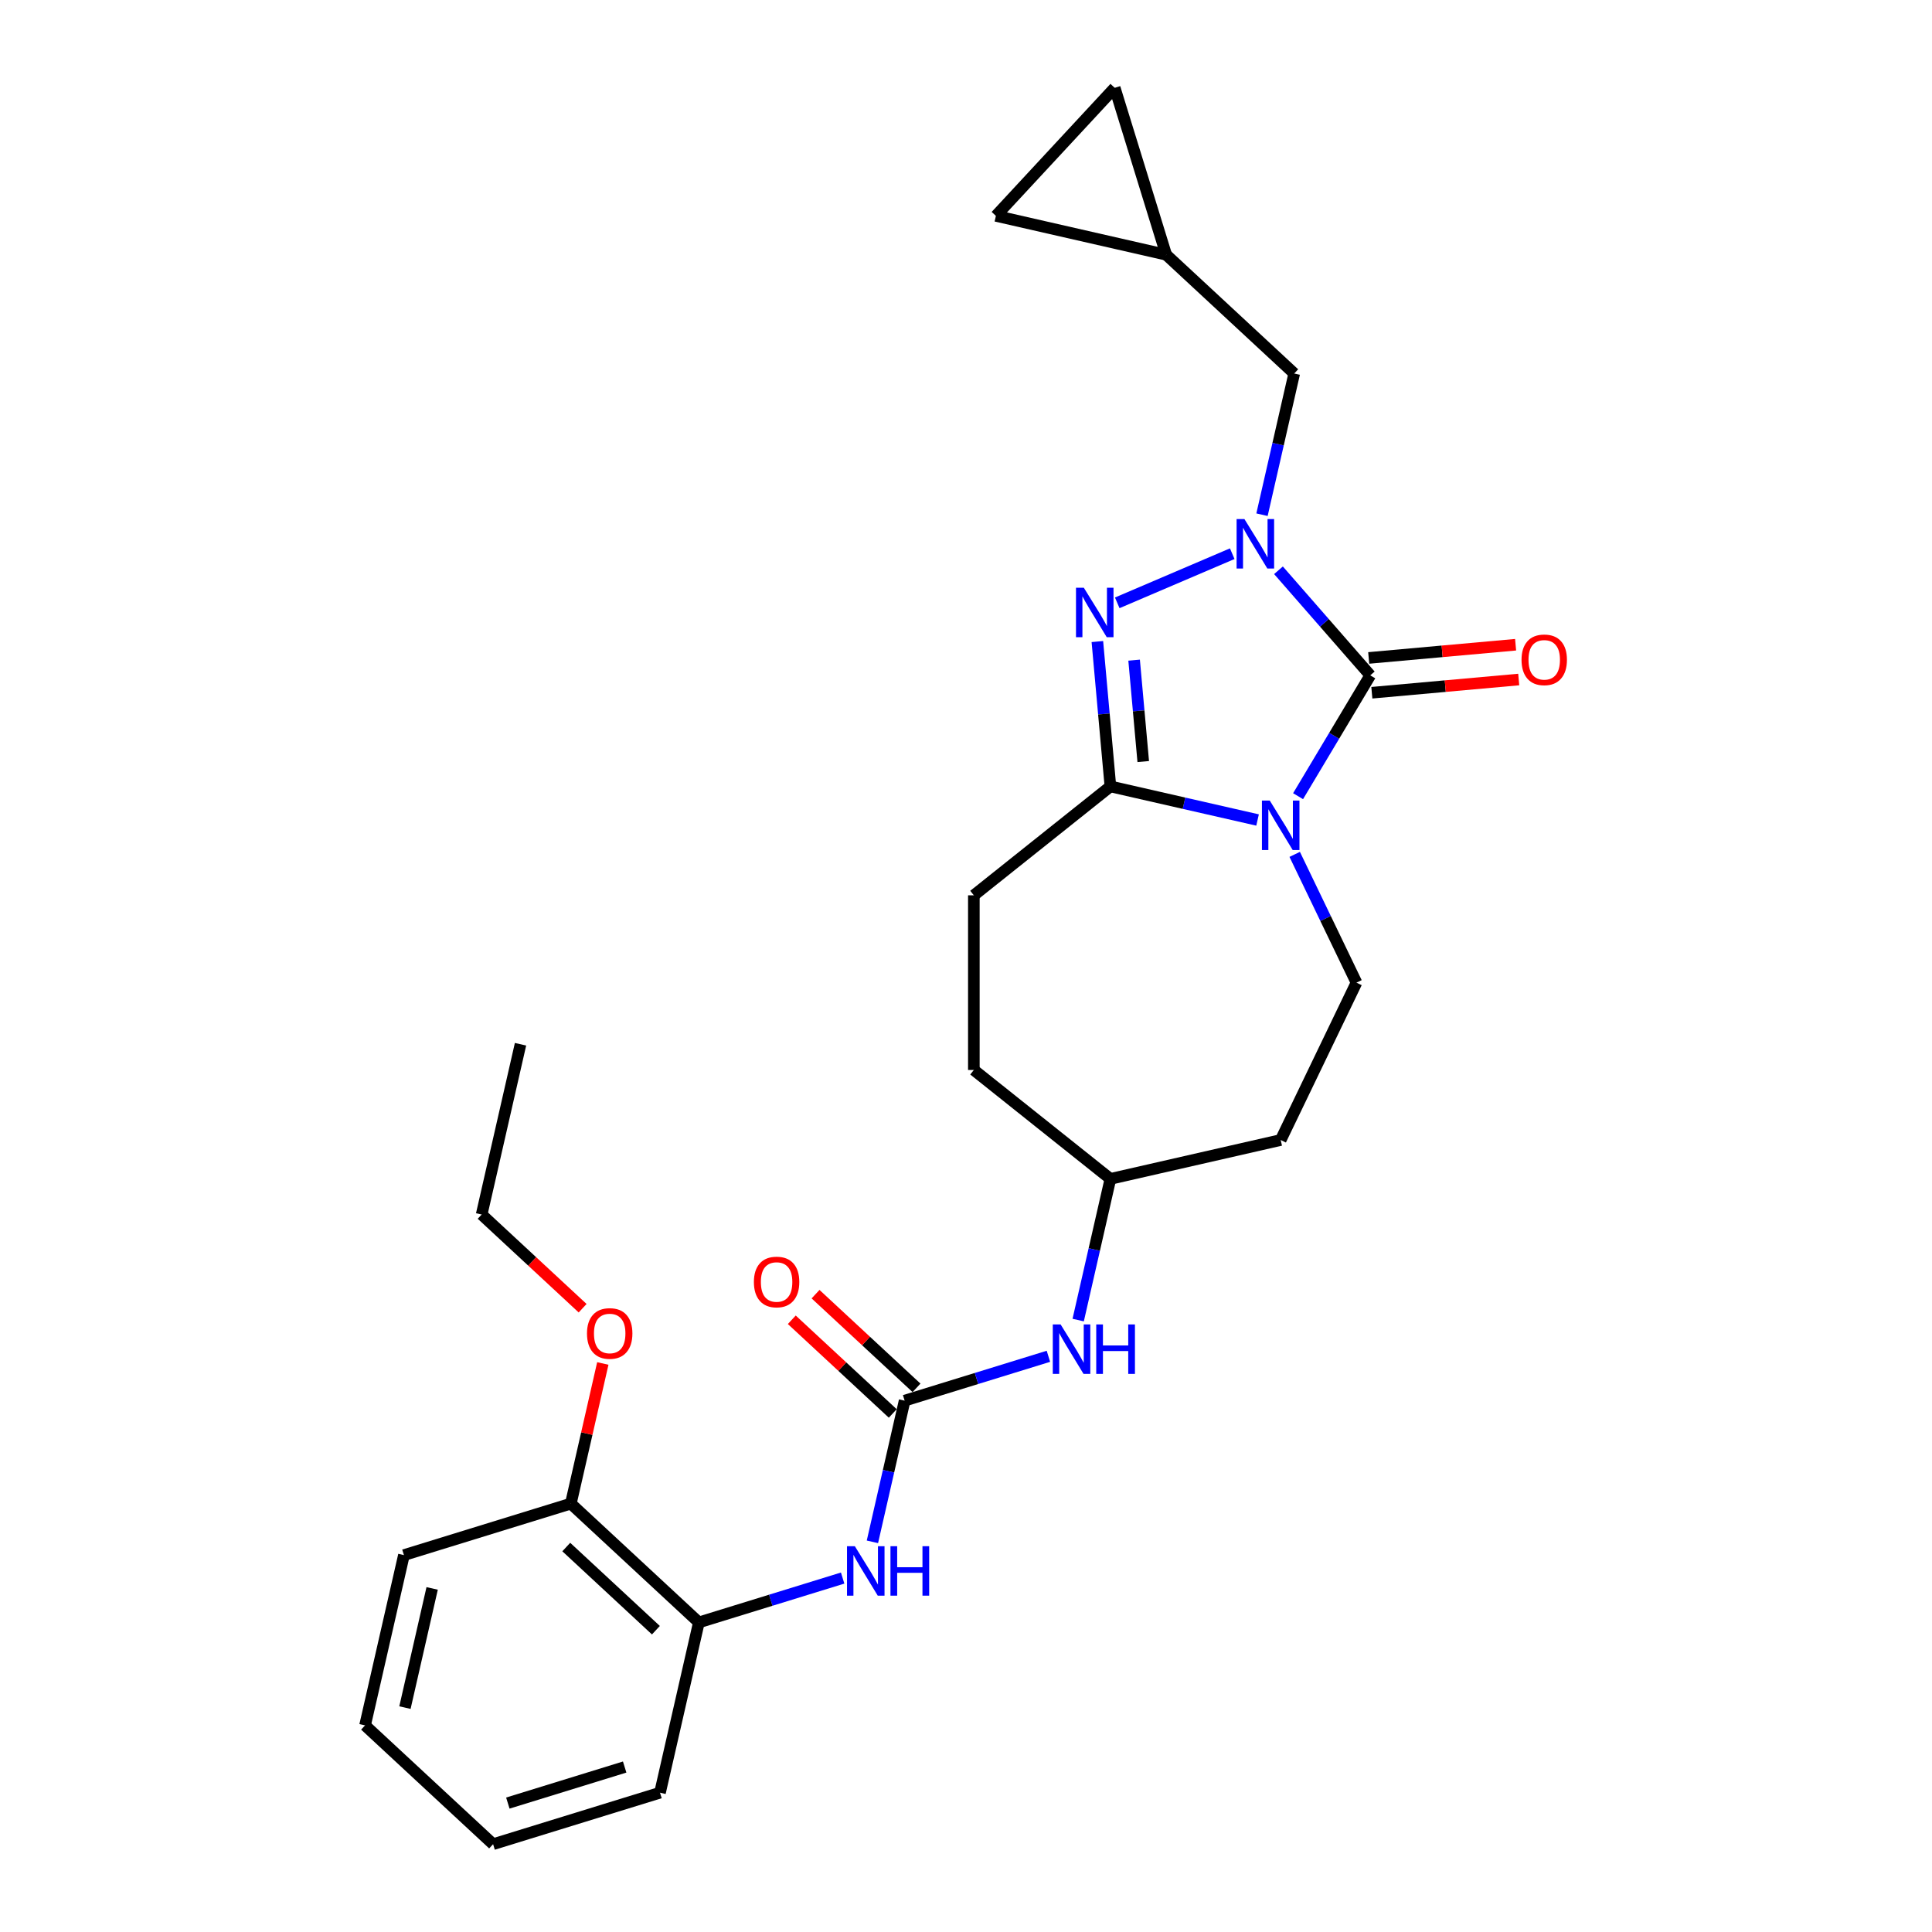 <?xml version='1.0' encoding='iso-8859-1'?>
<svg version='1.1' baseProfile='full'
              xmlns='http://www.w3.org/2000/svg'
                      xmlns:rdkit='http://www.rdkit.org/xml'
                      xmlns:xlink='http://www.w3.org/1999/xlink'
                  xml:space='preserve'
width='1000px' height='1000px' viewBox='0 0 1000 1000'>
<!-- END OF HEADER -->
<rect style='opacity:1.0;fill:#FFFFFF;stroke:none' width='1000' height='1000' x='0' y='0'> </rect>
<path class='bond-0' d='M 671.882,412.103 L 690.567,380.829' style='fill:none;fill-rule:evenodd;stroke:#0000FF;stroke-width:6px;stroke-linecap:butt;stroke-linejoin:miter;stroke-opacity:1' />
<path class='bond-0' d='M 690.567,380.829 L 709.252,349.556' style='fill:none;fill-rule:evenodd;stroke:#000000;stroke-width:6px;stroke-linecap:butt;stroke-linejoin:miter;stroke-opacity:1' />
<path class='bond-3' d='M 650.913,424.432 L 612.829,415.74' style='fill:none;fill-rule:evenodd;stroke:#0000FF;stroke-width:6px;stroke-linecap:butt;stroke-linejoin:miter;stroke-opacity:1' />
<path class='bond-3' d='M 612.829,415.74 L 574.744,407.047' style='fill:none;fill-rule:evenodd;stroke:#000000;stroke-width:6px;stroke-linecap:butt;stroke-linejoin:miter;stroke-opacity:1' />
<path class='bond-5' d='M 670.136,442.226 L 686.122,475.421' style='fill:none;fill-rule:evenodd;stroke:#0000FF;stroke-width:6px;stroke-linecap:butt;stroke-linejoin:miter;stroke-opacity:1' />
<path class='bond-5' d='M 686.122,475.421 L 702.109,508.617' style='fill:none;fill-rule:evenodd;stroke:#000000;stroke-width:6px;stroke-linecap:butt;stroke-linejoin:miter;stroke-opacity:1' />
<path class='bond-1' d='M 709.252,349.556 L 685.496,322.365' style='fill:none;fill-rule:evenodd;stroke:#000000;stroke-width:6px;stroke-linecap:butt;stroke-linejoin:miter;stroke-opacity:1' />
<path class='bond-1' d='M 685.496,322.365 L 661.74,295.174' style='fill:none;fill-rule:evenodd;stroke:#0000FF;stroke-width:6px;stroke-linecap:butt;stroke-linejoin:miter;stroke-opacity:1' />
<path class='bond-10' d='M 710.062,358.56 L 748.077,355.138' style='fill:none;fill-rule:evenodd;stroke:#000000;stroke-width:6px;stroke-linecap:butt;stroke-linejoin:miter;stroke-opacity:1' />
<path class='bond-10' d='M 748.077,355.138 L 786.091,351.717' style='fill:none;fill-rule:evenodd;stroke:#FF0000;stroke-width:6px;stroke-linecap:butt;stroke-linejoin:miter;stroke-opacity:1' />
<path class='bond-10' d='M 708.442,340.551 L 746.456,337.13' style='fill:none;fill-rule:evenodd;stroke:#000000;stroke-width:6px;stroke-linecap:butt;stroke-linejoin:miter;stroke-opacity:1' />
<path class='bond-10' d='M 746.456,337.13 L 784.47,333.709' style='fill:none;fill-rule:evenodd;stroke:#FF0000;stroke-width:6px;stroke-linecap:butt;stroke-linejoin:miter;stroke-opacity:1' />
<path class='bond-7' d='M 653.208,266.412 L 661.548,229.874' style='fill:none;fill-rule:evenodd;stroke:#0000FF;stroke-width:6px;stroke-linecap:butt;stroke-linejoin:miter;stroke-opacity:1' />
<path class='bond-7' d='M 661.548,229.874 L 669.888,193.335' style='fill:none;fill-rule:evenodd;stroke:#000000;stroke-width:6px;stroke-linecap:butt;stroke-linejoin:miter;stroke-opacity:1' />
<path class='bond-27' d='M 637.801,286.59 L 578.285,312.028' style='fill:none;fill-rule:evenodd;stroke:#0000FF;stroke-width:6px;stroke-linecap:butt;stroke-linejoin:miter;stroke-opacity:1' />
<path class='bond-2' d='M 567.996,332.067 L 571.37,369.557' style='fill:none;fill-rule:evenodd;stroke:#0000FF;stroke-width:6px;stroke-linecap:butt;stroke-linejoin:miter;stroke-opacity:1' />
<path class='bond-2' d='M 571.37,369.557 L 574.744,407.047' style='fill:none;fill-rule:evenodd;stroke:#000000;stroke-width:6px;stroke-linecap:butt;stroke-linejoin:miter;stroke-opacity:1' />
<path class='bond-2' d='M 587.016,341.693 L 589.378,367.936' style='fill:none;fill-rule:evenodd;stroke:#0000FF;stroke-width:6px;stroke-linecap:butt;stroke-linejoin:miter;stroke-opacity:1' />
<path class='bond-2' d='M 589.378,367.936 L 591.74,394.179' style='fill:none;fill-rule:evenodd;stroke:#000000;stroke-width:6px;stroke-linecap:butt;stroke-linejoin:miter;stroke-opacity:1' />
<path class='bond-14' d='M 574.744,407.047 L 504.062,463.414' style='fill:none;fill-rule:evenodd;stroke:#000000;stroke-width:6px;stroke-linecap:butt;stroke-linejoin:miter;stroke-opacity:1' />
<path class='bond-4' d='M 468.238,724.973 L 505.448,713.495' style='fill:none;fill-rule:evenodd;stroke:#000000;stroke-width:6px;stroke-linecap:butt;stroke-linejoin:miter;stroke-opacity:1' />
<path class='bond-4' d='M 505.448,713.495 L 542.657,702.017' style='fill:none;fill-rule:evenodd;stroke:#0000FF;stroke-width:6px;stroke-linecap:butt;stroke-linejoin:miter;stroke-opacity:1' />
<path class='bond-6' d='M 468.238,724.973 L 459.898,761.511' style='fill:none;fill-rule:evenodd;stroke:#000000;stroke-width:6px;stroke-linecap:butt;stroke-linejoin:miter;stroke-opacity:1' />
<path class='bond-6' d='M 459.898,761.511 L 451.559,798.05' style='fill:none;fill-rule:evenodd;stroke:#0000FF;stroke-width:6px;stroke-linecap:butt;stroke-linejoin:miter;stroke-opacity:1' />
<path class='bond-15' d='M 474.387,718.346 L 448.258,694.101' style='fill:none;fill-rule:evenodd;stroke:#000000;stroke-width:6px;stroke-linecap:butt;stroke-linejoin:miter;stroke-opacity:1' />
<path class='bond-15' d='M 448.258,694.101 L 422.128,669.856' style='fill:none;fill-rule:evenodd;stroke:#FF0000;stroke-width:6px;stroke-linecap:butt;stroke-linejoin:miter;stroke-opacity:1' />
<path class='bond-15' d='M 462.089,731.6 L 435.959,707.355' style='fill:none;fill-rule:evenodd;stroke:#000000;stroke-width:6px;stroke-linecap:butt;stroke-linejoin:miter;stroke-opacity:1' />
<path class='bond-15' d='M 435.959,707.355 L 409.83,683.111' style='fill:none;fill-rule:evenodd;stroke:#FF0000;stroke-width:6px;stroke-linecap:butt;stroke-linejoin:miter;stroke-opacity:1' />
<path class='bond-16' d='M 702.109,508.617 L 662.883,590.069' style='fill:none;fill-rule:evenodd;stroke:#000000;stroke-width:6px;stroke-linecap:butt;stroke-linejoin:miter;stroke-opacity:1' />
<path class='bond-9' d='M 436.151,816.804 L 398.942,828.281' style='fill:none;fill-rule:evenodd;stroke:#0000FF;stroke-width:6px;stroke-linecap:butt;stroke-linejoin:miter;stroke-opacity:1' />
<path class='bond-9' d='M 398.942,828.281 L 361.732,839.759' style='fill:none;fill-rule:evenodd;stroke:#000000;stroke-width:6px;stroke-linecap:butt;stroke-linejoin:miter;stroke-opacity:1' />
<path class='bond-8' d='M 669.888,193.335 L 603.616,131.844' style='fill:none;fill-rule:evenodd;stroke:#000000;stroke-width:6px;stroke-linecap:butt;stroke-linejoin:miter;stroke-opacity:1' />
<path class='bond-12' d='M 603.616,131.844 L 515.477,111.726' style='fill:none;fill-rule:evenodd;stroke:#000000;stroke-width:6px;stroke-linecap:butt;stroke-linejoin:miter;stroke-opacity:1' />
<path class='bond-13' d='M 603.616,131.844 L 576.968,45.455' style='fill:none;fill-rule:evenodd;stroke:#000000;stroke-width:6px;stroke-linecap:butt;stroke-linejoin:miter;stroke-opacity:1' />
<path class='bond-17' d='M 361.732,839.759 L 295.46,778.268' style='fill:none;fill-rule:evenodd;stroke:#000000;stroke-width:6px;stroke-linecap:butt;stroke-linejoin:miter;stroke-opacity:1' />
<path class='bond-17' d='M 339.493,843.79 L 293.102,800.746' style='fill:none;fill-rule:evenodd;stroke:#000000;stroke-width:6px;stroke-linecap:butt;stroke-linejoin:miter;stroke-opacity:1' />
<path class='bond-21' d='M 361.732,839.759 L 341.615,927.898' style='fill:none;fill-rule:evenodd;stroke:#000000;stroke-width:6px;stroke-linecap:butt;stroke-linejoin:miter;stroke-opacity:1' />
<path class='bond-11' d='M 558.065,683.264 L 566.404,646.725' style='fill:none;fill-rule:evenodd;stroke:#0000FF;stroke-width:6px;stroke-linecap:butt;stroke-linejoin:miter;stroke-opacity:1' />
<path class='bond-11' d='M 566.404,646.725 L 574.744,610.186' style='fill:none;fill-rule:evenodd;stroke:#000000;stroke-width:6px;stroke-linecap:butt;stroke-linejoin:miter;stroke-opacity:1' />
<path class='bond-29' d='M 515.477,111.726 L 576.968,45.455' style='fill:none;fill-rule:evenodd;stroke:#000000;stroke-width:6px;stroke-linecap:butt;stroke-linejoin:miter;stroke-opacity:1' />
<path class='bond-19' d='M 504.062,463.414 L 504.062,553.819' style='fill:none;fill-rule:evenodd;stroke:#000000;stroke-width:6px;stroke-linecap:butt;stroke-linejoin:miter;stroke-opacity:1' />
<path class='bond-18' d='M 662.883,590.069 L 574.744,610.186' style='fill:none;fill-rule:evenodd;stroke:#000000;stroke-width:6px;stroke-linecap:butt;stroke-linejoin:miter;stroke-opacity:1' />
<path class='bond-20' d='M 295.46,778.268 L 303.738,742' style='fill:none;fill-rule:evenodd;stroke:#000000;stroke-width:6px;stroke-linecap:butt;stroke-linejoin:miter;stroke-opacity:1' />
<path class='bond-20' d='M 303.738,742 L 312.016,705.733' style='fill:none;fill-rule:evenodd;stroke:#FF0000;stroke-width:6px;stroke-linecap:butt;stroke-linejoin:miter;stroke-opacity:1' />
<path class='bond-22' d='M 295.46,778.268 L 209.071,804.915' style='fill:none;fill-rule:evenodd;stroke:#000000;stroke-width:6px;stroke-linecap:butt;stroke-linejoin:miter;stroke-opacity:1' />
<path class='bond-28' d='M 574.744,610.186 L 504.062,553.819' style='fill:none;fill-rule:evenodd;stroke:#000000;stroke-width:6px;stroke-linecap:butt;stroke-linejoin:miter;stroke-opacity:1' />
<path class='bond-23' d='M 301.564,677.127 L 275.435,652.882' style='fill:none;fill-rule:evenodd;stroke:#FF0000;stroke-width:6px;stroke-linecap:butt;stroke-linejoin:miter;stroke-opacity:1' />
<path class='bond-23' d='M 275.435,652.882 L 249.305,628.637' style='fill:none;fill-rule:evenodd;stroke:#000000;stroke-width:6px;stroke-linecap:butt;stroke-linejoin:miter;stroke-opacity:1' />
<path class='bond-25' d='M 341.615,927.898 L 255.226,954.545' style='fill:none;fill-rule:evenodd;stroke:#000000;stroke-width:6px;stroke-linecap:butt;stroke-linejoin:miter;stroke-opacity:1' />
<path class='bond-25' d='M 323.327,914.617 L 262.855,933.271' style='fill:none;fill-rule:evenodd;stroke:#000000;stroke-width:6px;stroke-linecap:butt;stroke-linejoin:miter;stroke-opacity:1' />
<path class='bond-30' d='M 209.071,804.915 L 188.954,893.054' style='fill:none;fill-rule:evenodd;stroke:#000000;stroke-width:6px;stroke-linecap:butt;stroke-linejoin:miter;stroke-opacity:1' />
<path class='bond-30' d='M 223.681,822.159 L 209.599,883.857' style='fill:none;fill-rule:evenodd;stroke:#000000;stroke-width:6px;stroke-linecap:butt;stroke-linejoin:miter;stroke-opacity:1' />
<path class='bond-24' d='M 249.305,628.637 L 269.422,540.499' style='fill:none;fill-rule:evenodd;stroke:#000000;stroke-width:6px;stroke-linecap:butt;stroke-linejoin:miter;stroke-opacity:1' />
<path class='bond-26' d='M 255.226,954.545 L 188.954,893.054' style='fill:none;fill-rule:evenodd;stroke:#000000;stroke-width:6px;stroke-linecap:butt;stroke-linejoin:miter;stroke-opacity:1' />
<path  class='atom-0' d='M 657.224 414.363
L 665.613 427.924
Q 666.445 429.262, 667.783 431.684
Q 669.121 434.107, 669.193 434.252
L 669.193 414.363
L 672.593 414.363
L 672.593 439.966
L 669.085 439.966
L 660.08 425.139
Q 659.032 423.403, 657.911 421.414
Q 656.826 419.425, 656.5 418.811
L 656.5 439.966
L 653.173 439.966
L 653.173 414.363
L 657.224 414.363
' fill='#0000FF'/>
<path  class='atom-2' d='M 644.111 268.672
L 652.501 282.233
Q 653.333 283.571, 654.671 285.994
Q 656.009 288.417, 656.081 288.562
L 656.081 268.672
L 659.48 268.672
L 659.48 294.275
L 655.973 294.275
L 646.968 279.449
Q 645.919 277.713, 644.798 275.724
Q 643.714 273.735, 643.388 273.12
L 643.388 294.275
L 640.061 294.275
L 640.061 268.672
L 644.111 268.672
' fill='#0000FF'/>
<path  class='atom-3' d='M 560.981 304.204
L 569.371 317.765
Q 570.202 319.103, 571.54 321.526
Q 572.878 323.949, 572.951 324.093
L 572.951 304.204
L 576.35 304.204
L 576.35 329.807
L 572.842 329.807
L 563.838 314.98
Q 562.789 313.245, 561.668 311.256
Q 560.583 309.267, 560.258 308.652
L 560.258 329.807
L 556.931 329.807
L 556.931 304.204
L 560.981 304.204
' fill='#0000FF'/>
<path  class='atom-7' d='M 442.462 800.31
L 450.851 813.871
Q 451.683 815.209, 453.021 817.632
Q 454.359 820.055, 454.431 820.199
L 454.431 800.31
L 457.83 800.31
L 457.83 825.913
L 454.323 825.913
L 445.318 811.087
Q 444.27 809.351, 443.149 807.362
Q 442.064 805.373, 441.738 804.758
L 441.738 825.913
L 438.411 825.913
L 438.411 800.31
L 442.462 800.31
' fill='#0000FF'/>
<path  class='atom-7' d='M 460.904 800.31
L 464.376 800.31
L 464.376 811.195
L 477.467 811.195
L 477.467 800.31
L 480.938 800.31
L 480.938 825.913
L 477.467 825.913
L 477.467 814.088
L 464.376 814.088
L 464.376 825.913
L 460.904 825.913
L 460.904 800.31
' fill='#0000FF'/>
<path  class='atom-11' d='M 787.541 341.524
Q 787.541 335.377, 790.578 331.941
Q 793.616 328.506, 799.294 328.506
Q 804.971 328.506, 808.009 331.941
Q 811.046 335.377, 811.046 341.524
Q 811.046 347.744, 807.972 351.288
Q 804.899 354.796, 799.294 354.796
Q 793.652 354.796, 790.578 351.288
Q 787.541 347.78, 787.541 341.524
M 799.294 351.903
Q 803.199 351.903, 805.296 349.299
Q 807.43 346.659, 807.43 341.524
Q 807.43 336.498, 805.296 333.966
Q 803.199 331.399, 799.294 331.399
Q 795.388 331.399, 793.254 333.93
Q 791.157 336.461, 791.157 341.524
Q 791.157 346.695, 793.254 349.299
Q 795.388 351.903, 799.294 351.903
' fill='#FF0000'/>
<path  class='atom-12' d='M 548.968 685.524
L 557.357 699.085
Q 558.189 700.423, 559.527 702.846
Q 560.865 705.268, 560.937 705.413
L 560.937 685.524
L 564.337 685.524
L 564.337 711.127
L 560.829 711.127
L 551.824 696.3
Q 550.776 694.564, 549.655 692.575
Q 548.57 690.587, 548.244 689.972
L 548.244 711.127
L 544.918 711.127
L 544.918 685.524
L 548.968 685.524
' fill='#0000FF'/>
<path  class='atom-12' d='M 567.41 685.524
L 570.882 685.524
L 570.882 696.409
L 583.973 696.409
L 583.973 685.524
L 587.444 685.524
L 587.444 711.127
L 583.973 711.127
L 583.973 699.302
L 570.882 699.302
L 570.882 711.127
L 567.41 711.127
L 567.41 685.524
' fill='#0000FF'/>
<path  class='atom-16' d='M 390.213 663.554
Q 390.213 657.406, 393.251 653.971
Q 396.289 650.535, 401.966 650.535
Q 407.644 650.535, 410.681 653.971
Q 413.719 657.406, 413.719 663.554
Q 413.719 669.774, 410.645 673.317
Q 407.571 676.825, 401.966 676.825
Q 396.325 676.825, 393.251 673.317
Q 390.213 669.81, 390.213 663.554
M 401.966 673.932
Q 405.872 673.932, 407.969 671.329
Q 410.103 668.689, 410.103 663.554
Q 410.103 658.527, 407.969 655.996
Q 405.872 653.428, 401.966 653.428
Q 398.061 653.428, 395.927 655.96
Q 393.83 658.491, 393.83 663.554
Q 393.83 668.725, 395.927 671.329
Q 398.061 673.932, 401.966 673.932
' fill='#FF0000'/>
<path  class='atom-21' d='M 303.824 690.201
Q 303.824 684.054, 306.862 680.618
Q 309.9 677.183, 315.577 677.183
Q 321.254 677.183, 324.292 680.618
Q 327.33 684.054, 327.33 690.201
Q 327.33 696.421, 324.256 699.965
Q 321.182 703.473, 315.577 703.473
Q 309.936 703.473, 306.862 699.965
Q 303.824 696.457, 303.824 690.201
M 315.577 700.58
Q 319.483 700.58, 321.58 697.976
Q 323.714 695.336, 323.714 690.201
Q 323.714 685.175, 321.58 682.643
Q 319.483 680.076, 315.577 680.076
Q 311.672 680.076, 309.538 682.607
Q 307.441 685.138, 307.441 690.201
Q 307.441 695.372, 309.538 697.976
Q 311.672 700.58, 315.577 700.58
' fill='#FF0000'/>
</svg>
